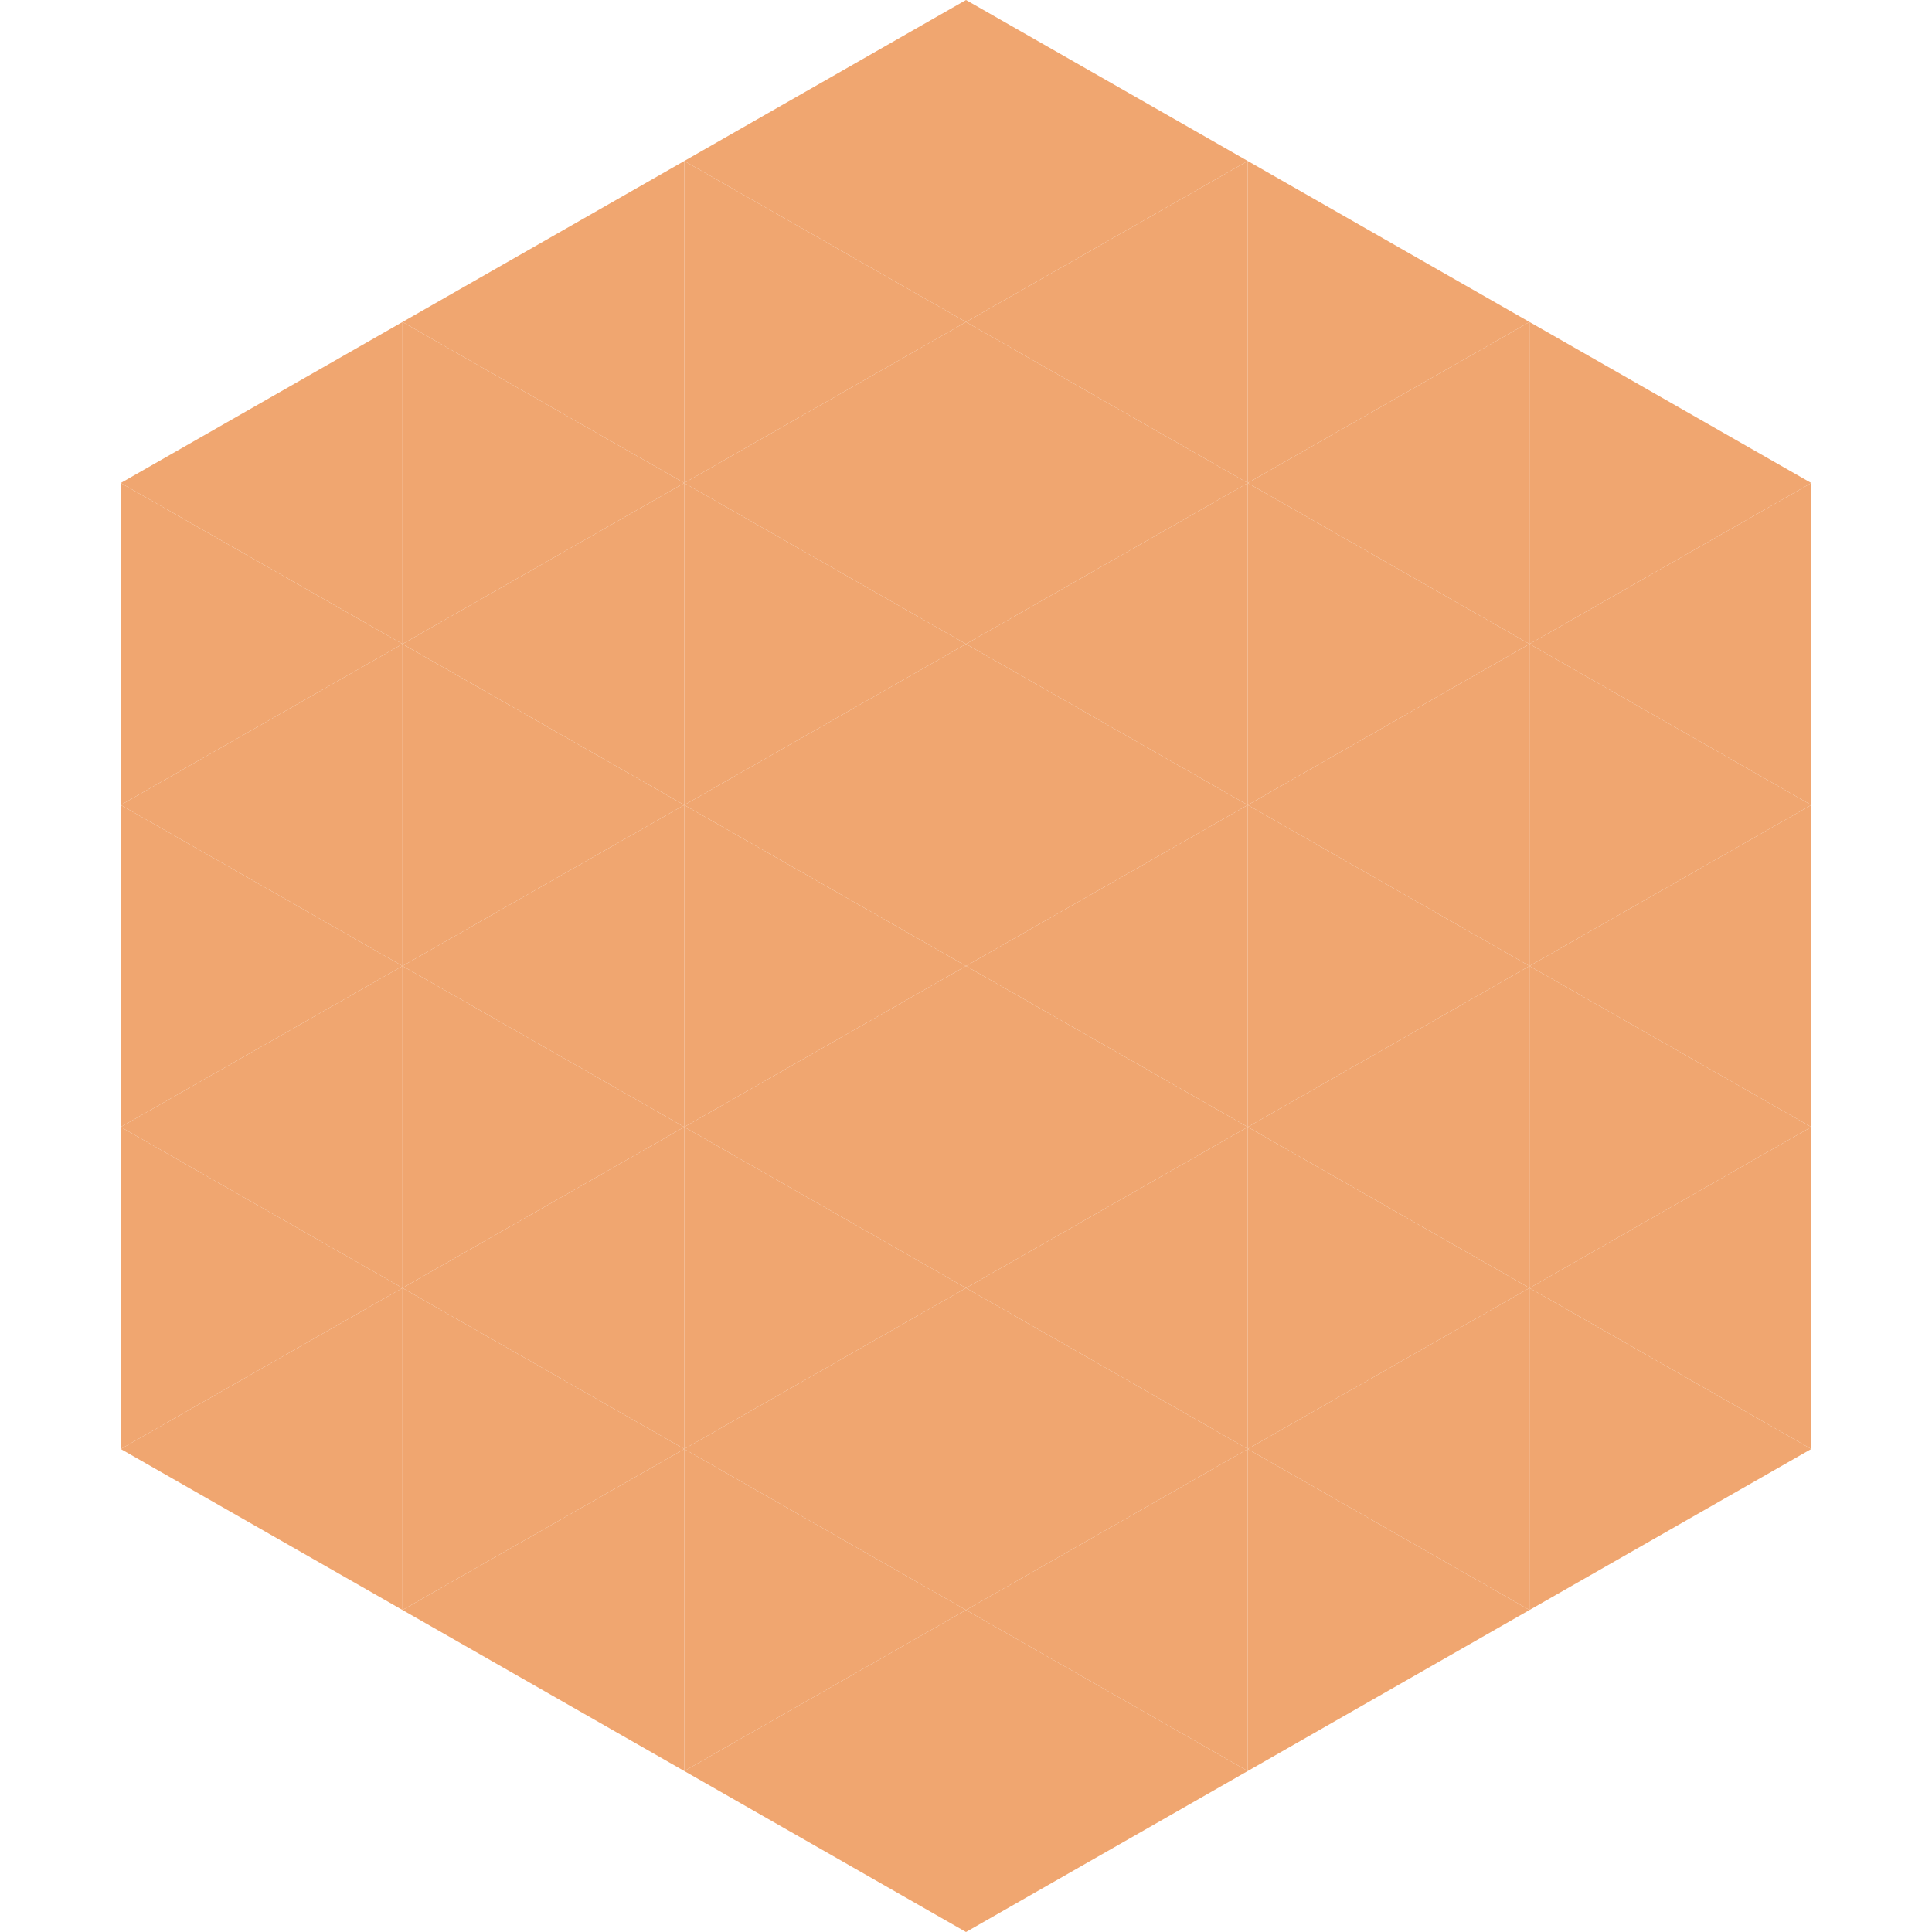 <?xml version="1.0"?>
<!-- Generated by SVGo -->
<svg width="240" height="240"
     xmlns="http://www.w3.org/2000/svg"
     xmlns:xlink="http://www.w3.org/1999/xlink">
<polygon points="50,40 15,60 50,80" style="fill:rgb(240,166,112)" />
<polygon points="190,40 225,60 190,80" style="fill:rgb(240,166,112)" />
<polygon points="15,60 50,80 15,100" style="fill:rgb(240,166,112)" />
<polygon points="225,60 190,80 225,100" style="fill:rgb(240,166,112)" />
<polygon points="50,80 15,100 50,120" style="fill:rgb(240,166,112)" />
<polygon points="190,80 225,100 190,120" style="fill:rgb(240,166,112)" />
<polygon points="15,100 50,120 15,140" style="fill:rgb(240,166,112)" />
<polygon points="225,100 190,120 225,140" style="fill:rgb(240,166,112)" />
<polygon points="50,120 15,140 50,160" style="fill:rgb(240,166,112)" />
<polygon points="190,120 225,140 190,160" style="fill:rgb(240,166,112)" />
<polygon points="15,140 50,160 15,180" style="fill:rgb(240,166,112)" />
<polygon points="225,140 190,160 225,180" style="fill:rgb(240,166,112)" />
<polygon points="50,160 15,180 50,200" style="fill:rgb(240,166,112)" />
<polygon points="190,160 225,180 190,200" style="fill:rgb(240,166,112)" />
<polygon points="15,180 50,200 15,220" style="fill:rgb(255,255,255); fill-opacity:0" />
<polygon points="225,180 190,200 225,220" style="fill:rgb(255,255,255); fill-opacity:0" />
<polygon points="50,0 85,20 50,40" style="fill:rgb(255,255,255); fill-opacity:0" />
<polygon points="190,0 155,20 190,40" style="fill:rgb(255,255,255); fill-opacity:0" />
<polygon points="85,20 50,40 85,60" style="fill:rgb(240,166,112)" />
<polygon points="155,20 190,40 155,60" style="fill:rgb(240,166,112)" />
<polygon points="50,40 85,60 50,80" style="fill:rgb(240,166,112)" />
<polygon points="190,40 155,60 190,80" style="fill:rgb(240,166,112)" />
<polygon points="85,60 50,80 85,100" style="fill:rgb(240,166,112)" />
<polygon points="155,60 190,80 155,100" style="fill:rgb(240,166,112)" />
<polygon points="50,80 85,100 50,120" style="fill:rgb(240,166,112)" />
<polygon points="190,80 155,100 190,120" style="fill:rgb(240,166,112)" />
<polygon points="85,100 50,120 85,140" style="fill:rgb(240,166,112)" />
<polygon points="155,100 190,120 155,140" style="fill:rgb(240,166,112)" />
<polygon points="50,120 85,140 50,160" style="fill:rgb(240,166,112)" />
<polygon points="190,120 155,140 190,160" style="fill:rgb(240,166,112)" />
<polygon points="85,140 50,160 85,180" style="fill:rgb(240,166,112)" />
<polygon points="155,140 190,160 155,180" style="fill:rgb(240,166,112)" />
<polygon points="50,160 85,180 50,200" style="fill:rgb(240,166,112)" />
<polygon points="190,160 155,180 190,200" style="fill:rgb(240,166,112)" />
<polygon points="85,180 50,200 85,220" style="fill:rgb(240,166,112)" />
<polygon points="155,180 190,200 155,220" style="fill:rgb(240,166,112)" />
<polygon points="120,0 85,20 120,40" style="fill:rgb(240,166,112)" />
<polygon points="120,0 155,20 120,40" style="fill:rgb(240,166,112)" />
<polygon points="85,20 120,40 85,60" style="fill:rgb(240,166,112)" />
<polygon points="155,20 120,40 155,60" style="fill:rgb(240,166,112)" />
<polygon points="120,40 85,60 120,80" style="fill:rgb(240,166,112)" />
<polygon points="120,40 155,60 120,80" style="fill:rgb(240,166,112)" />
<polygon points="85,60 120,80 85,100" style="fill:rgb(240,166,112)" />
<polygon points="155,60 120,80 155,100" style="fill:rgb(240,166,112)" />
<polygon points="120,80 85,100 120,120" style="fill:rgb(240,166,112)" />
<polygon points="120,80 155,100 120,120" style="fill:rgb(240,166,112)" />
<polygon points="85,100 120,120 85,140" style="fill:rgb(240,166,112)" />
<polygon points="155,100 120,120 155,140" style="fill:rgb(240,166,112)" />
<polygon points="120,120 85,140 120,160" style="fill:rgb(240,166,112)" />
<polygon points="120,120 155,140 120,160" style="fill:rgb(240,166,112)" />
<polygon points="85,140 120,160 85,180" style="fill:rgb(240,166,112)" />
<polygon points="155,140 120,160 155,180" style="fill:rgb(240,166,112)" />
<polygon points="120,160 85,180 120,200" style="fill:rgb(240,166,112)" />
<polygon points="120,160 155,180 120,200" style="fill:rgb(240,166,112)" />
<polygon points="85,180 120,200 85,220" style="fill:rgb(240,166,112)" />
<polygon points="155,180 120,200 155,220" style="fill:rgb(240,166,112)" />
<polygon points="120,200 85,220 120,240" style="fill:rgb(240,166,112)" />
<polygon points="120,200 155,220 120,240" style="fill:rgb(240,166,112)" />
<polygon points="85,220 120,240 85,260" style="fill:rgb(255,255,255); fill-opacity:0" />
<polygon points="155,220 120,240 155,260" style="fill:rgb(255,255,255); fill-opacity:0" />
</svg>
